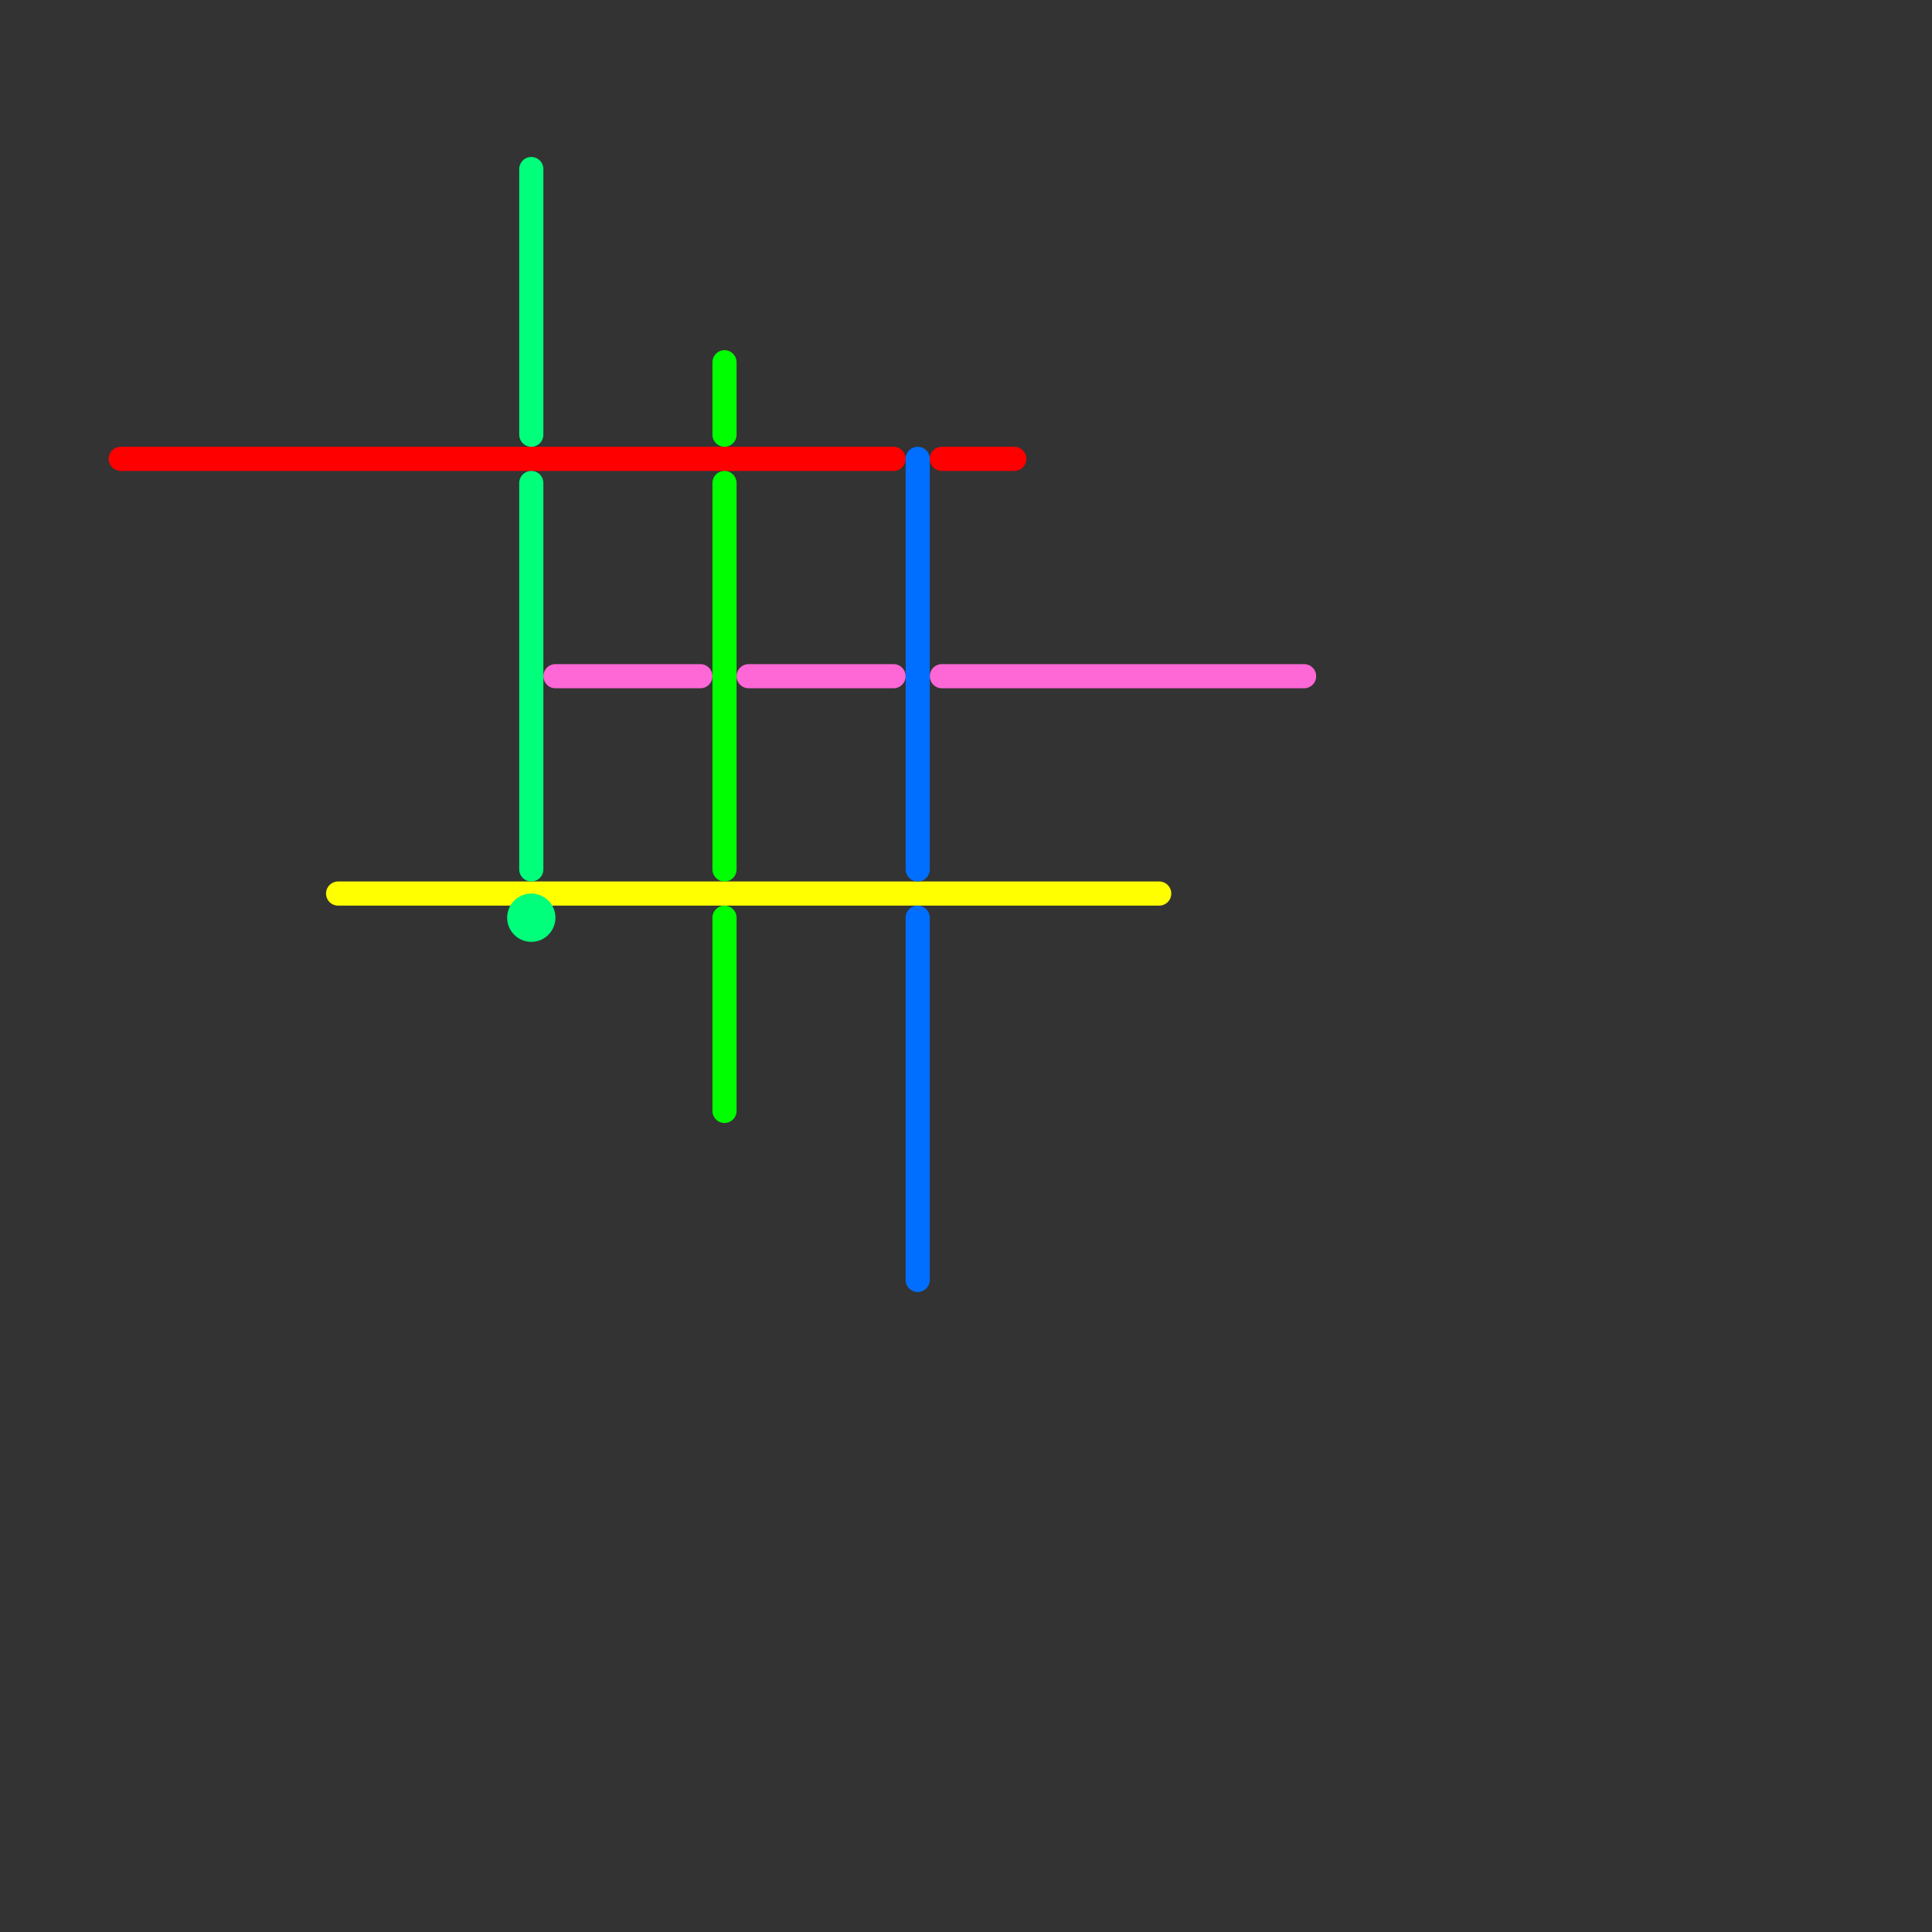 
<svg version="1.1" xmlns="http://www.w3.org/2000/svg" viewBox="0 0 80 80">
<rect x="0" y="0" width="80" height="80" fill="#333333" stroke="none"/>
<style>text { font: 1px Helvetica; font-weight: 600; white-space: pre; dominant-baseline: central; } line { stroke-width: 1; fill: none; stroke-linecap: round; stroke-linejoin: round; } .c0 { stroke: #ff0000 } .c1 { stroke: #ffff00 } .c2 { stroke: #00ff7b } .c3 { stroke: #fe67d6 } .c4 { stroke: #00ff00 } .c5 { stroke: #006eff }</style><defs><g id="wm-xf"><circle r="1.2" fill="#000"/><circle r="0.9" fill="#fff"/><circle r="0.6" fill="#000"/><circle r="0.3" fill="#fff"/></g><g id="wm"><circle r="0.6" fill="#000"/><circle r="0.3" fill="#fff"/></g></defs><line class="c0" x1="39" y1="19" x2="42" y2="19"/><line class="c0" x1="5" y1="19" x2="37" y2="19"/><line class="c1" x1="14" y1="37" x2="48" y2="37"/><line class="c2" x1="22" y1="7" x2="22" y2="18"/><line class="c2" x1="22" y1="20" x2="22" y2="36"/><circle cx="22" cy="38" r="1" fill="#00ff7b" /><line class="c3" x1="39" y1="28" x2="54" y2="28"/><line class="c3" x1="31" y1="28" x2="37" y2="28"/><line class="c3" x1="23" y1="28" x2="29" y2="28"/><line class="c4" x1="30" y1="38" x2="30" y2="46"/><line class="c4" x1="30" y1="15" x2="30" y2="18"/><line class="c4" x1="30" y1="20" x2="30" y2="36"/><line class="c5" x1="38" y1="19" x2="38" y2="36"/><line class="c5" x1="38" y1="38" x2="38" y2="53"/>
</svg>

